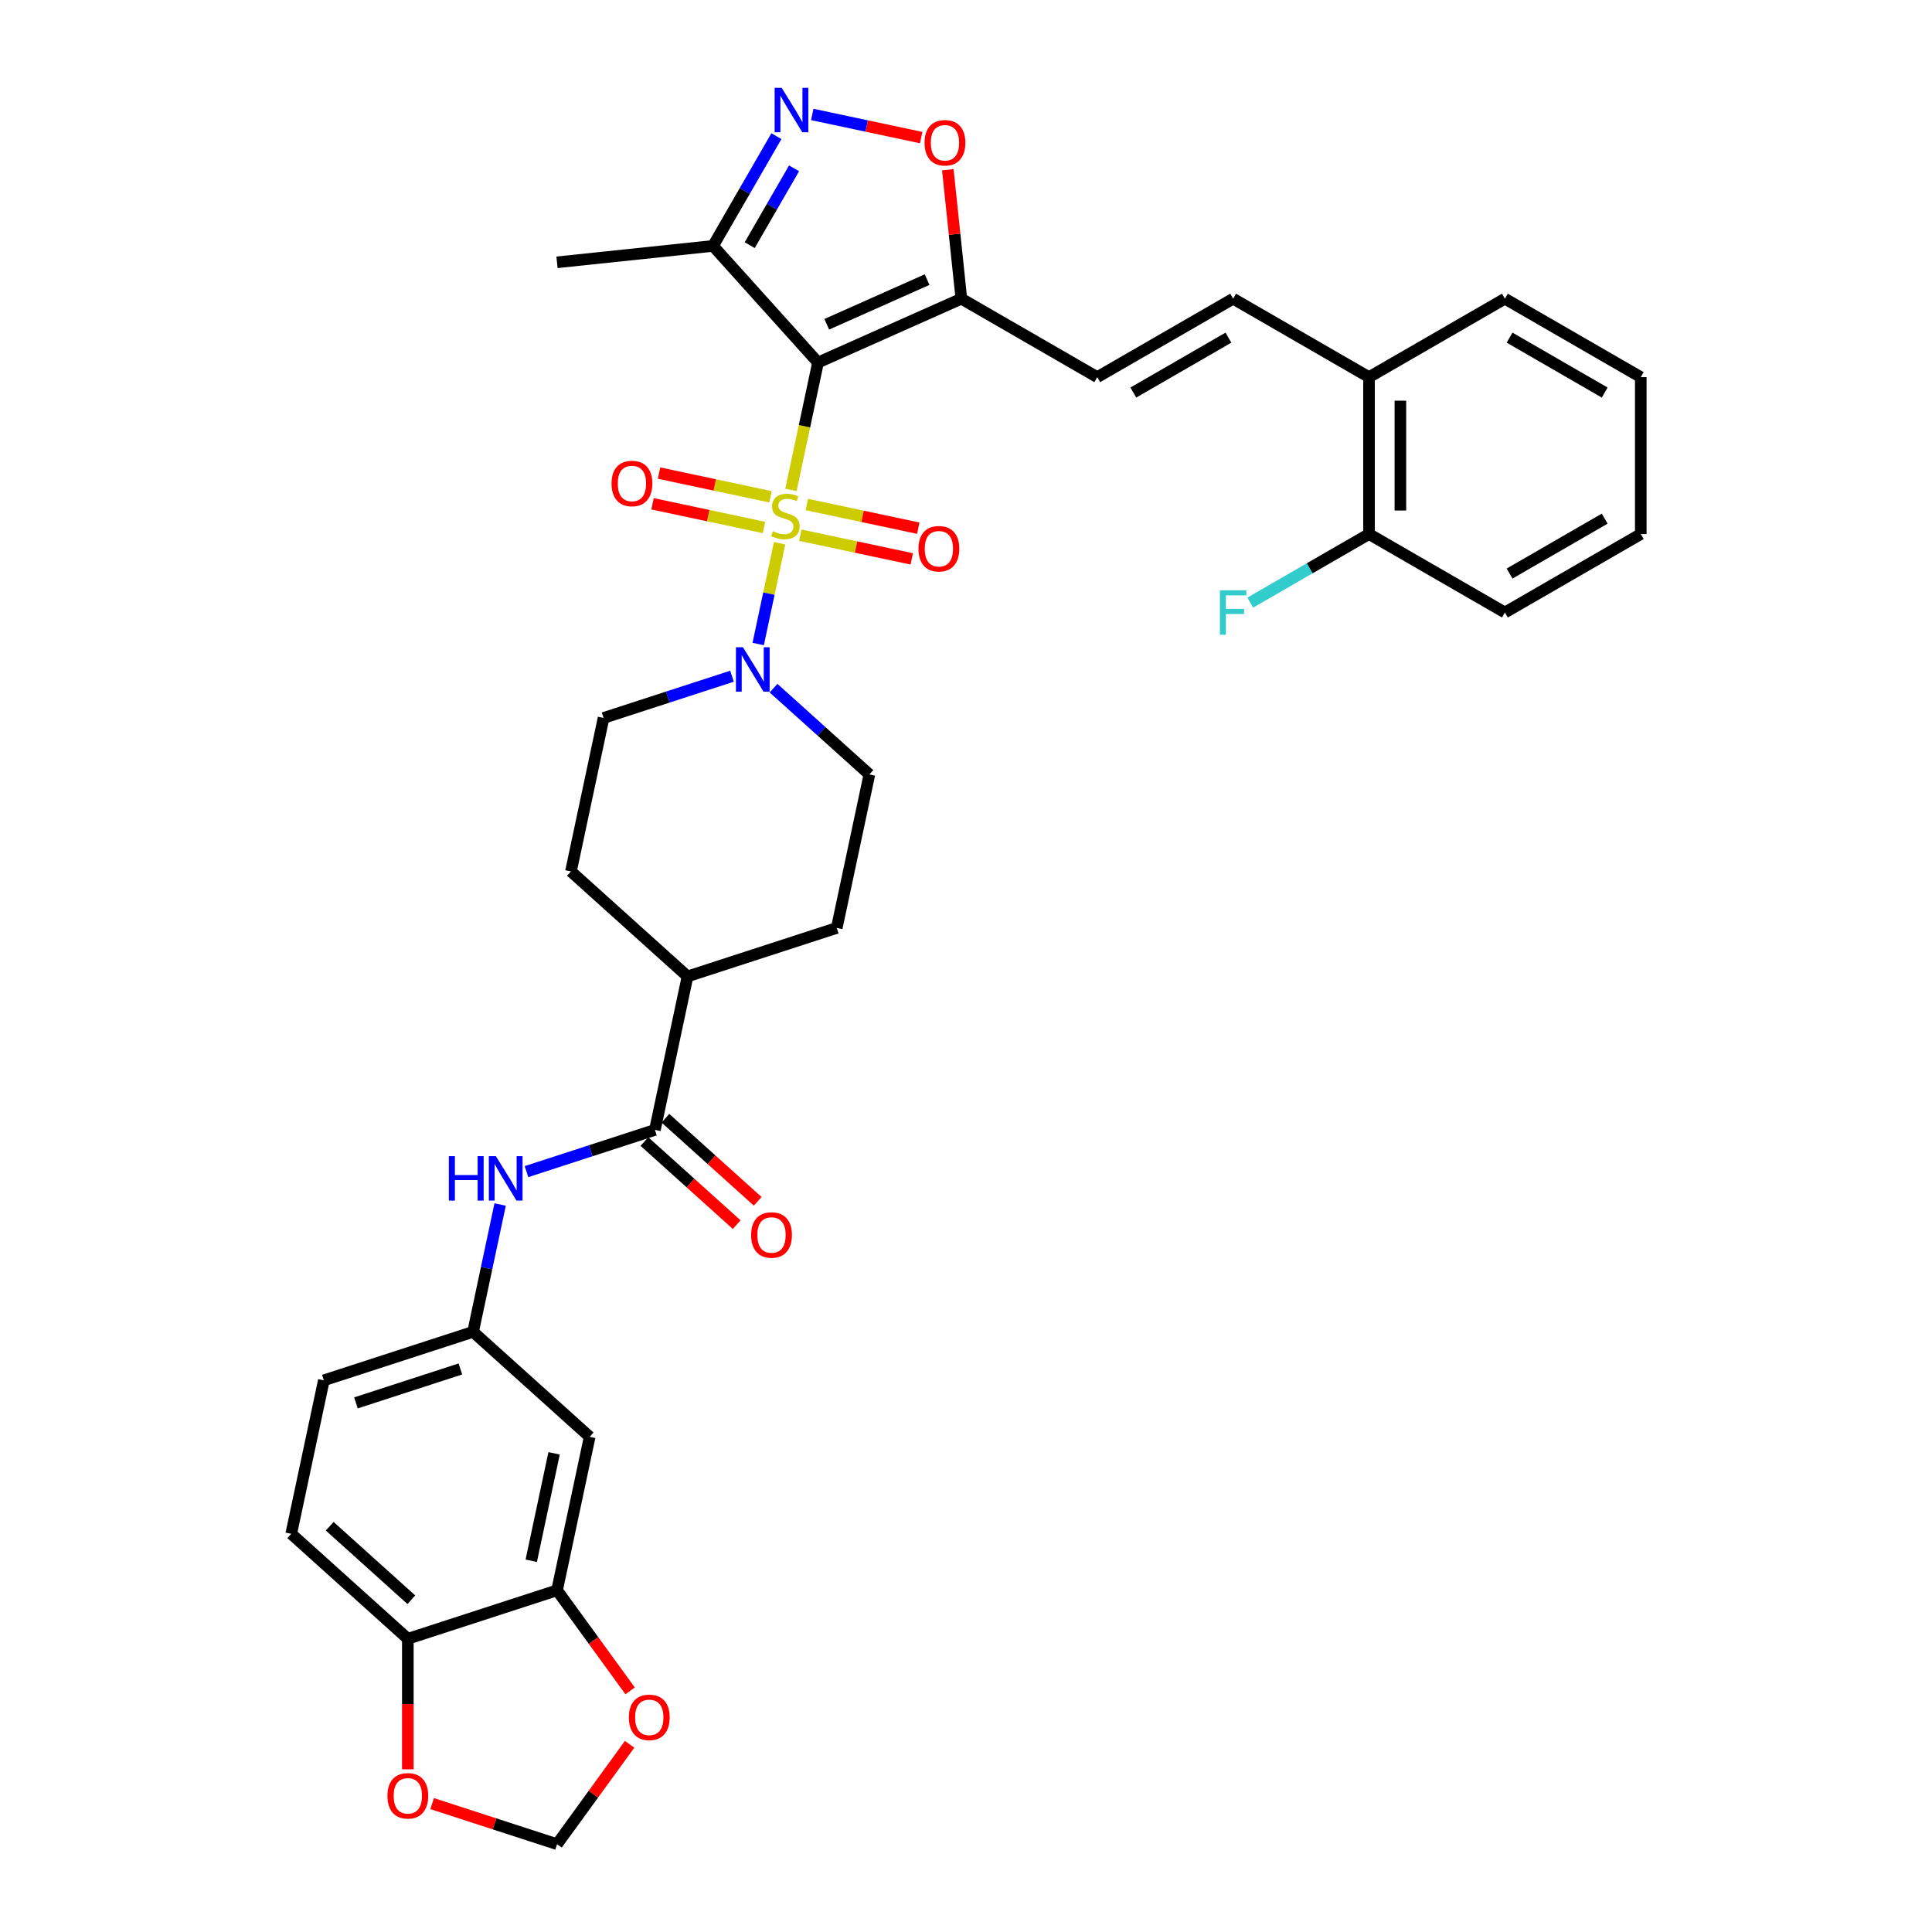 <?xml version='1.0' encoding='iso-8859-1'?>
<svg version='1.1' baseProfile='full'
              xmlns='http://www.w3.org/2000/svg'
                      xmlns:rdkit='http://www.rdkit.org/xml'
                      xmlns:xlink='http://www.w3.org/1999/xlink'
                  xml:space='preserve'
width='1000px' height='1000px' viewBox='0 0 1000 1000'>
<!-- END OF HEADER -->
<rect style='opacity:1.0;fill:#FFFFFF;stroke:none' width='1000' height='1000' x='0' y='0'> </rect>
<path class='bond-0' d='M 409.393,253.579 L 416.401,220.609' style='fill:none;fill-rule:evenodd;stroke:#CCCC00;stroke-width:6px;stroke-linecap:butt;stroke-linejoin:miter;stroke-opacity:1' />
<path class='bond-0' d='M 416.401,220.609 L 423.409,187.639' style='fill:none;fill-rule:evenodd;stroke:#000000;stroke-width:6px;stroke-linecap:butt;stroke-linejoin:miter;stroke-opacity:1' />
<path class='bond-2' d='M 403.524,281.191 L 397.981,307.268' style='fill:none;fill-rule:evenodd;stroke:#CCCC00;stroke-width:6px;stroke-linecap:butt;stroke-linejoin:miter;stroke-opacity:1' />
<path class='bond-2' d='M 397.981,307.268 L 392.439,333.345' style='fill:none;fill-rule:evenodd;stroke:#0000FF;stroke-width:6px;stroke-linecap:butt;stroke-linejoin:miter;stroke-opacity:1' />
<path class='bond-11' d='M 398.809,257.134 L 369.966,251.003' style='fill:none;fill-rule:evenodd;stroke:#CCCC00;stroke-width:6px;stroke-linecap:butt;stroke-linejoin:miter;stroke-opacity:1' />
<path class='bond-11' d='M 369.966,251.003 L 341.123,244.872' style='fill:none;fill-rule:evenodd;stroke:#FF0000;stroke-width:6px;stroke-linecap:butt;stroke-linejoin:miter;stroke-opacity:1' />
<path class='bond-11' d='M 395.432,273.021 L 366.589,266.891' style='fill:none;fill-rule:evenodd;stroke:#CCCC00;stroke-width:6px;stroke-linecap:butt;stroke-linejoin:miter;stroke-opacity:1' />
<path class='bond-11' d='M 366.589,266.891 L 337.746,260.76' style='fill:none;fill-rule:evenodd;stroke:#FF0000;stroke-width:6px;stroke-linecap:butt;stroke-linejoin:miter;stroke-opacity:1' />
<path class='bond-12' d='M 414.24,277.019 L 443.083,283.15' style='fill:none;fill-rule:evenodd;stroke:#CCCC00;stroke-width:6px;stroke-linecap:butt;stroke-linejoin:miter;stroke-opacity:1' />
<path class='bond-12' d='M 443.083,283.15 L 471.926,289.281' style='fill:none;fill-rule:evenodd;stroke:#FF0000;stroke-width:6px;stroke-linecap:butt;stroke-linejoin:miter;stroke-opacity:1' />
<path class='bond-12' d='M 417.617,261.132 L 446.46,267.263' style='fill:none;fill-rule:evenodd;stroke:#CCCC00;stroke-width:6px;stroke-linecap:butt;stroke-linejoin:miter;stroke-opacity:1' />
<path class='bond-12' d='M 446.46,267.263 L 475.303,273.393' style='fill:none;fill-rule:evenodd;stroke:#FF0000;stroke-width:6px;stroke-linecap:butt;stroke-linejoin:miter;stroke-opacity:1' />
<path class='bond-1' d='M 423.409,187.639 L 497.601,154.607' style='fill:none;fill-rule:evenodd;stroke:#000000;stroke-width:6px;stroke-linecap:butt;stroke-linejoin:miter;stroke-opacity:1' />
<path class='bond-1' d='M 427.932,167.846 L 479.866,144.723' style='fill:none;fill-rule:evenodd;stroke:#000000;stroke-width:6px;stroke-linecap:butt;stroke-linejoin:miter;stroke-opacity:1' />
<path class='bond-4' d='M 423.409,187.639 L 369.068,127.286' style='fill:none;fill-rule:evenodd;stroke:#000000;stroke-width:6px;stroke-linecap:butt;stroke-linejoin:miter;stroke-opacity:1' />
<path class='bond-5' d='M 497.601,154.607 L 494.093,121.232' style='fill:none;fill-rule:evenodd;stroke:#000000;stroke-width:6px;stroke-linecap:butt;stroke-linejoin:miter;stroke-opacity:1' />
<path class='bond-5' d='M 494.093,121.232 L 490.585,87.856' style='fill:none;fill-rule:evenodd;stroke:#FF0000;stroke-width:6px;stroke-linecap:butt;stroke-linejoin:miter;stroke-opacity:1' />
<path class='bond-7' d='M 497.601,154.607 L 567.933,195.213' style='fill:none;fill-rule:evenodd;stroke:#000000;stroke-width:6px;stroke-linecap:butt;stroke-linejoin:miter;stroke-opacity:1' />
<path class='bond-19' d='M 378.887,350.008 L 345.644,360.809' style='fill:none;fill-rule:evenodd;stroke:#0000FF;stroke-width:6px;stroke-linecap:butt;stroke-linejoin:miter;stroke-opacity:1' />
<path class='bond-19' d='M 345.644,360.809 L 312.402,371.61' style='fill:none;fill-rule:evenodd;stroke:#000000;stroke-width:6px;stroke-linecap:butt;stroke-linejoin:miter;stroke-opacity:1' />
<path class='bond-20' d='M 400.392,356.196 L 425.192,378.526' style='fill:none;fill-rule:evenodd;stroke:#0000FF;stroke-width:6px;stroke-linecap:butt;stroke-linejoin:miter;stroke-opacity:1' />
<path class='bond-20' d='M 425.192,378.526 L 449.992,400.856' style='fill:none;fill-rule:evenodd;stroke:#000000;stroke-width:6px;stroke-linecap:butt;stroke-linejoin:miter;stroke-opacity:1' />
<path class='bond-3' d='M 401.862,70.484 L 385.465,98.885' style='fill:none;fill-rule:evenodd;stroke:#0000FF;stroke-width:6px;stroke-linecap:butt;stroke-linejoin:miter;stroke-opacity:1' />
<path class='bond-3' d='M 385.465,98.885 L 369.068,127.286' style='fill:none;fill-rule:evenodd;stroke:#000000;stroke-width:6px;stroke-linecap:butt;stroke-linejoin:miter;stroke-opacity:1' />
<path class='bond-3' d='M 411.01,87.126 L 399.531,107.006' style='fill:none;fill-rule:evenodd;stroke:#0000FF;stroke-width:6px;stroke-linecap:butt;stroke-linejoin:miter;stroke-opacity:1' />
<path class='bond-3' d='M 399.531,107.006 L 388.053,126.887' style='fill:none;fill-rule:evenodd;stroke:#000000;stroke-width:6px;stroke-linecap:butt;stroke-linejoin:miter;stroke-opacity:1' />
<path class='bond-36' d='M 420.426,59.24 L 448.613,65.231' style='fill:none;fill-rule:evenodd;stroke:#0000FF;stroke-width:6px;stroke-linecap:butt;stroke-linejoin:miter;stroke-opacity:1' />
<path class='bond-36' d='M 448.613,65.231 L 476.799,71.222' style='fill:none;fill-rule:evenodd;stroke:#FF0000;stroke-width:6px;stroke-linecap:butt;stroke-linejoin:miter;stroke-opacity:1' />
<path class='bond-30' d='M 369.068,127.286 L 288.3,135.775' style='fill:none;fill-rule:evenodd;stroke:#000000;stroke-width:6px;stroke-linecap:butt;stroke-linejoin:miter;stroke-opacity:1' />
<path class='bond-6' d='M 338.984,584.828 L 355.869,505.39' style='fill:none;fill-rule:evenodd;stroke:#000000;stroke-width:6px;stroke-linecap:butt;stroke-linejoin:miter;stroke-opacity:1' />
<path class='bond-8' d='M 338.984,584.828 L 305.742,595.629' style='fill:none;fill-rule:evenodd;stroke:#000000;stroke-width:6px;stroke-linecap:butt;stroke-linejoin:miter;stroke-opacity:1' />
<path class='bond-8' d='M 305.742,595.629 L 272.499,606.43' style='fill:none;fill-rule:evenodd;stroke:#0000FF;stroke-width:6px;stroke-linecap:butt;stroke-linejoin:miter;stroke-opacity:1' />
<path class='bond-23' d='M 333.55,590.863 L 357.433,612.367' style='fill:none;fill-rule:evenodd;stroke:#000000;stroke-width:6px;stroke-linecap:butt;stroke-linejoin:miter;stroke-opacity:1' />
<path class='bond-23' d='M 357.433,612.367 L 381.315,633.87' style='fill:none;fill-rule:evenodd;stroke:#FF0000;stroke-width:6px;stroke-linecap:butt;stroke-linejoin:miter;stroke-opacity:1' />
<path class='bond-23' d='M 344.419,578.792 L 368.301,600.296' style='fill:none;fill-rule:evenodd;stroke:#000000;stroke-width:6px;stroke-linecap:butt;stroke-linejoin:miter;stroke-opacity:1' />
<path class='bond-23' d='M 368.301,600.296 L 392.183,621.8' style='fill:none;fill-rule:evenodd;stroke:#FF0000;stroke-width:6px;stroke-linecap:butt;stroke-linejoin:miter;stroke-opacity:1' />
<path class='bond-9' d='M 567.933,195.213 L 638.265,154.607' style='fill:none;fill-rule:evenodd;stroke:#000000;stroke-width:6px;stroke-linecap:butt;stroke-linejoin:miter;stroke-opacity:1' />
<path class='bond-9' d='M 586.604,203.188 L 635.836,174.764' style='fill:none;fill-rule:evenodd;stroke:#000000;stroke-width:6px;stroke-linecap:butt;stroke-linejoin:miter;stroke-opacity:1' />
<path class='bond-16' d='M 258.871,623.454 L 251.866,656.408' style='fill:none;fill-rule:evenodd;stroke:#0000FF;stroke-width:6px;stroke-linecap:butt;stroke-linejoin:miter;stroke-opacity:1' />
<path class='bond-16' d='M 251.866,656.408 L 244.862,689.361' style='fill:none;fill-rule:evenodd;stroke:#000000;stroke-width:6px;stroke-linecap:butt;stroke-linejoin:miter;stroke-opacity:1' />
<path class='bond-22' d='M 638.265,154.607 L 708.597,195.213' style='fill:none;fill-rule:evenodd;stroke:#000000;stroke-width:6px;stroke-linecap:butt;stroke-linejoin:miter;stroke-opacity:1' />
<path class='bond-10' d='M 288.329,823.141 L 305.214,743.703' style='fill:none;fill-rule:evenodd;stroke:#000000;stroke-width:6px;stroke-linecap:butt;stroke-linejoin:miter;stroke-opacity:1' />
<path class='bond-10' d='M 274.975,807.848 L 286.794,752.242' style='fill:none;fill-rule:evenodd;stroke:#000000;stroke-width:6px;stroke-linecap:butt;stroke-linejoin:miter;stroke-opacity:1' />
<path class='bond-15' d='M 288.329,823.141 L 307.235,849.162' style='fill:none;fill-rule:evenodd;stroke:#000000;stroke-width:6px;stroke-linecap:butt;stroke-linejoin:miter;stroke-opacity:1' />
<path class='bond-15' d='M 307.235,849.162 L 326.14,875.183' style='fill:none;fill-rule:evenodd;stroke:#FF0000;stroke-width:6px;stroke-linecap:butt;stroke-linejoin:miter;stroke-opacity:1' />
<path class='bond-38' d='M 288.329,823.141 L 211.092,848.237' style='fill:none;fill-rule:evenodd;stroke:#000000;stroke-width:6px;stroke-linecap:butt;stroke-linejoin:miter;stroke-opacity:1' />
<path class='bond-13' d='M 305.214,743.703 L 244.862,689.361' style='fill:none;fill-rule:evenodd;stroke:#000000;stroke-width:6px;stroke-linecap:butt;stroke-linejoin:miter;stroke-opacity:1' />
<path class='bond-14' d='M 211.092,848.237 L 150.739,793.895' style='fill:none;fill-rule:evenodd;stroke:#000000;stroke-width:6px;stroke-linecap:butt;stroke-linejoin:miter;stroke-opacity:1' />
<path class='bond-14' d='M 212.907,828.015 L 170.66,789.976' style='fill:none;fill-rule:evenodd;stroke:#000000;stroke-width:6px;stroke-linecap:butt;stroke-linejoin:miter;stroke-opacity:1' />
<path class='bond-18' d='M 211.092,848.237 L 211.092,882.013' style='fill:none;fill-rule:evenodd;stroke:#000000;stroke-width:6px;stroke-linecap:butt;stroke-linejoin:miter;stroke-opacity:1' />
<path class='bond-18' d='M 211.092,882.013 L 211.092,915.789' style='fill:none;fill-rule:evenodd;stroke:#FF0000;stroke-width:6px;stroke-linecap:butt;stroke-linejoin:miter;stroke-opacity:1' />
<path class='bond-21' d='M 325.881,902.86 L 307.105,928.703' style='fill:none;fill-rule:evenodd;stroke:#FF0000;stroke-width:6px;stroke-linecap:butt;stroke-linejoin:miter;stroke-opacity:1' />
<path class='bond-21' d='M 307.105,928.703 L 288.329,954.545' style='fill:none;fill-rule:evenodd;stroke:#000000;stroke-width:6px;stroke-linecap:butt;stroke-linejoin:miter;stroke-opacity:1' />
<path class='bond-28' d='M 244.862,689.361 L 167.624,714.457' style='fill:none;fill-rule:evenodd;stroke:#000000;stroke-width:6px;stroke-linecap:butt;stroke-linejoin:miter;stroke-opacity:1' />
<path class='bond-28' d='M 238.295,708.573 L 184.229,726.141' style='fill:none;fill-rule:evenodd;stroke:#000000;stroke-width:6px;stroke-linecap:butt;stroke-linejoin:miter;stroke-opacity:1' />
<path class='bond-17' d='M 355.869,505.39 L 433.107,480.294' style='fill:none;fill-rule:evenodd;stroke:#000000;stroke-width:6px;stroke-linecap:butt;stroke-linejoin:miter;stroke-opacity:1' />
<path class='bond-35' d='M 355.869,505.39 L 295.517,451.048' style='fill:none;fill-rule:evenodd;stroke:#000000;stroke-width:6px;stroke-linecap:butt;stroke-linejoin:miter;stroke-opacity:1' />
<path class='bond-39' d='M 223.68,933.539 L 256.004,944.042' style='fill:none;fill-rule:evenodd;stroke:#FF0000;stroke-width:6px;stroke-linecap:butt;stroke-linejoin:miter;stroke-opacity:1' />
<path class='bond-39' d='M 256.004,944.042 L 288.329,954.545' style='fill:none;fill-rule:evenodd;stroke:#000000;stroke-width:6px;stroke-linecap:butt;stroke-linejoin:miter;stroke-opacity:1' />
<path class='bond-25' d='M 312.402,371.61 L 295.517,451.048' style='fill:none;fill-rule:evenodd;stroke:#000000;stroke-width:6px;stroke-linecap:butt;stroke-linejoin:miter;stroke-opacity:1' />
<path class='bond-26' d='M 449.992,400.856 L 433.107,480.294' style='fill:none;fill-rule:evenodd;stroke:#000000;stroke-width:6px;stroke-linecap:butt;stroke-linejoin:miter;stroke-opacity:1' />
<path class='bond-24' d='M 708.597,195.213 L 708.597,276.425' style='fill:none;fill-rule:evenodd;stroke:#000000;stroke-width:6px;stroke-linecap:butt;stroke-linejoin:miter;stroke-opacity:1' />
<path class='bond-24' d='M 724.839,207.395 L 724.839,264.244' style='fill:none;fill-rule:evenodd;stroke:#000000;stroke-width:6px;stroke-linecap:butt;stroke-linejoin:miter;stroke-opacity:1' />
<path class='bond-31' d='M 708.597,195.213 L 778.929,154.607' style='fill:none;fill-rule:evenodd;stroke:#000000;stroke-width:6px;stroke-linecap:butt;stroke-linejoin:miter;stroke-opacity:1' />
<path class='bond-29' d='M 708.597,276.425 L 677.865,294.168' style='fill:none;fill-rule:evenodd;stroke:#000000;stroke-width:6px;stroke-linecap:butt;stroke-linejoin:miter;stroke-opacity:1' />
<path class='bond-29' d='M 677.865,294.168 L 647.133,311.912' style='fill:none;fill-rule:evenodd;stroke:#33CCCC;stroke-width:6px;stroke-linecap:butt;stroke-linejoin:miter;stroke-opacity:1' />
<path class='bond-32' d='M 708.597,276.425 L 778.929,317.032' style='fill:none;fill-rule:evenodd;stroke:#000000;stroke-width:6px;stroke-linecap:butt;stroke-linejoin:miter;stroke-opacity:1' />
<path class='bond-27' d='M 150.739,793.895 L 167.624,714.457' style='fill:none;fill-rule:evenodd;stroke:#000000;stroke-width:6px;stroke-linecap:butt;stroke-linejoin:miter;stroke-opacity:1' />
<path class='bond-33' d='M 778.929,154.607 L 849.261,195.213' style='fill:none;fill-rule:evenodd;stroke:#000000;stroke-width:6px;stroke-linecap:butt;stroke-linejoin:miter;stroke-opacity:1' />
<path class='bond-33' d='M 781.357,174.764 L 830.59,203.188' style='fill:none;fill-rule:evenodd;stroke:#000000;stroke-width:6px;stroke-linecap:butt;stroke-linejoin:miter;stroke-opacity:1' />
<path class='bond-37' d='M 778.929,317.032 L 849.261,276.425' style='fill:none;fill-rule:evenodd;stroke:#000000;stroke-width:6px;stroke-linecap:butt;stroke-linejoin:miter;stroke-opacity:1' />
<path class='bond-37' d='M 781.357,296.874 L 830.59,268.45' style='fill:none;fill-rule:evenodd;stroke:#000000;stroke-width:6px;stroke-linecap:butt;stroke-linejoin:miter;stroke-opacity:1' />
<path class='bond-34' d='M 849.261,195.213 L 849.261,276.425' style='fill:none;fill-rule:evenodd;stroke:#000000;stroke-width:6px;stroke-linecap:butt;stroke-linejoin:miter;stroke-opacity:1' />
<path  class='atom-0' d='M 400.027 274.97
Q 400.287 275.068, 401.359 275.523
Q 402.431 275.978, 403.601 276.27
Q 404.803 276.53, 405.972 276.53
Q 408.149 276.53, 409.416 275.49
Q 410.683 274.418, 410.683 272.567
Q 410.683 271.3, 410.033 270.52
Q 409.416 269.74, 408.441 269.318
Q 407.466 268.896, 405.842 268.409
Q 403.796 267.791, 402.561 267.207
Q 401.359 266.622, 400.482 265.387
Q 399.638 264.153, 399.638 262.074
Q 399.638 259.183, 401.587 257.396
Q 403.568 255.609, 407.466 255.609
Q 410.13 255.609, 413.151 256.876
L 412.404 259.378
Q 409.643 258.241, 407.564 258.241
Q 405.322 258.241, 404.088 259.183
Q 402.854 260.092, 402.886 261.684
Q 402.886 262.919, 403.503 263.666
Q 404.153 264.413, 405.063 264.835
Q 406.005 265.257, 407.564 265.745
Q 409.643 266.394, 410.877 267.044
Q 412.112 267.694, 412.989 269.026
Q 413.899 270.325, 413.899 272.567
Q 413.899 275.75, 411.755 277.472
Q 409.643 279.161, 406.102 279.161
Q 404.056 279.161, 402.496 278.706
Q 400.97 278.284, 399.15 277.537
L 400.027 274.97
' fill='#CCCC00'/>
<path  class='atom-3' d='M 384.556 335.015
L 392.092 347.197
Q 392.839 348.399, 394.041 350.575
Q 395.243 352.752, 395.308 352.881
L 395.308 335.015
L 398.362 335.015
L 398.362 358.014
L 395.211 358.014
L 387.122 344.695
Q 386.18 343.136, 385.173 341.349
Q 384.198 339.563, 383.906 339.01
L 383.906 358.014
L 380.917 358.014
L 380.917 335.015
L 384.556 335.015
' fill='#0000FF'/>
<path  class='atom-4' d='M 404.59 45.455
L 412.127 57.636
Q 412.874 58.838, 414.076 61.015
Q 415.278 63.191, 415.343 63.321
L 415.343 45.455
L 418.396 45.455
L 418.396 68.454
L 415.245 68.454
L 407.156 55.135
Q 406.214 53.576, 405.207 51.789
Q 404.233 50.002, 403.94 49.45
L 403.94 68.454
L 400.952 68.454
L 400.952 45.455
L 404.59 45.455
' fill='#0000FF'/>
<path  class='atom-6' d='M 478.554 73.904
Q 478.554 68.382, 481.283 65.296
Q 484.012 62.21, 489.112 62.21
Q 494.212 62.21, 496.941 65.296
Q 499.669 68.382, 499.669 73.904
Q 499.669 79.492, 496.908 82.675
Q 494.147 85.826, 489.112 85.826
Q 484.044 85.826, 481.283 82.675
Q 478.554 79.524, 478.554 73.904
M 489.112 83.227
Q 492.62 83.227, 494.504 80.888
Q 496.421 78.517, 496.421 73.904
Q 496.421 69.389, 494.504 67.115
Q 492.62 64.808, 489.112 64.808
Q 485.603 64.808, 483.687 67.082
Q 481.803 69.356, 481.803 73.904
Q 481.803 78.55, 483.687 80.888
Q 485.603 83.227, 489.112 83.227
' fill='#FF0000'/>
<path  class='atom-9' d='M 232.332 598.424
L 235.45 598.424
L 235.45 608.202
L 247.21 608.202
L 247.21 598.424
L 250.328 598.424
L 250.328 621.423
L 247.21 621.423
L 247.21 610.801
L 235.45 610.801
L 235.45 621.423
L 232.332 621.423
L 232.332 598.424
' fill='#0000FF'/>
<path  class='atom-9' d='M 256.663 598.424
L 264.199 610.606
Q 264.947 611.808, 266.148 613.984
Q 267.35 616.161, 267.415 616.291
L 267.415 598.424
L 270.469 598.424
L 270.469 621.423
L 267.318 621.423
L 259.229 608.105
Q 258.287 606.545, 257.28 604.759
Q 256.306 602.972, 256.013 602.42
L 256.013 621.423
L 253.025 621.423
L 253.025 598.424
L 256.663 598.424
' fill='#0000FF'/>
<path  class='atom-12' d='M 316.529 250.257
Q 316.529 244.734, 319.258 241.648
Q 321.987 238.562, 327.087 238.562
Q 332.187 238.562, 334.916 241.648
Q 337.644 244.734, 337.644 250.257
Q 337.644 255.844, 334.883 259.028
Q 332.122 262.179, 327.087 262.179
Q 322.019 262.179, 319.258 259.028
Q 316.529 255.876, 316.529 250.257
M 327.087 259.58
Q 330.595 259.58, 332.479 257.241
Q 334.396 254.869, 334.396 250.257
Q 334.396 245.741, 332.479 243.467
Q 330.595 241.161, 327.087 241.161
Q 323.578 241.161, 321.662 243.435
Q 319.778 245.709, 319.778 250.257
Q 319.778 254.902, 321.662 257.241
Q 323.578 259.58, 327.087 259.58
' fill='#FF0000'/>
<path  class='atom-13' d='M 475.405 284.027
Q 475.405 278.504, 478.133 275.418
Q 480.862 272.332, 485.962 272.332
Q 491.062 272.332, 493.791 275.418
Q 496.52 278.504, 496.52 284.027
Q 496.52 289.614, 493.759 292.798
Q 490.997 295.949, 485.962 295.949
Q 480.895 295.949, 478.133 292.798
Q 475.405 289.647, 475.405 284.027
M 485.962 293.35
Q 489.471 293.35, 491.355 291.011
Q 493.271 288.639, 493.271 284.027
Q 493.271 279.511, 491.355 277.237
Q 489.471 274.931, 485.962 274.931
Q 482.454 274.931, 480.537 277.205
Q 478.653 279.479, 478.653 284.027
Q 478.653 288.672, 480.537 291.011
Q 482.454 293.35, 485.962 293.35
' fill='#FF0000'/>
<path  class='atom-16' d='M 325.507 888.908
Q 325.507 883.386, 328.236 880.3
Q 330.965 877.214, 336.065 877.214
Q 341.165 877.214, 343.894 880.3
Q 346.622 883.386, 346.622 888.908
Q 346.622 894.496, 343.861 897.679
Q 341.1 900.83, 336.065 900.83
Q 330.997 900.83, 328.236 897.679
Q 325.507 894.528, 325.507 888.908
M 336.065 898.231
Q 339.573 898.231, 341.457 895.892
Q 343.374 893.521, 343.374 888.908
Q 343.374 884.393, 341.457 882.119
Q 339.573 879.812, 336.065 879.812
Q 332.556 879.812, 330.64 882.086
Q 328.756 884.36, 328.756 888.908
Q 328.756 893.554, 330.64 895.892
Q 332.556 898.231, 336.065 898.231
' fill='#FF0000'/>
<path  class='atom-19' d='M 200.534 929.514
Q 200.534 923.992, 203.263 920.906
Q 205.992 917.82, 211.092 917.82
Q 216.192 917.82, 218.921 920.906
Q 221.649 923.992, 221.649 929.514
Q 221.649 935.102, 218.888 938.285
Q 216.127 941.436, 211.092 941.436
Q 206.024 941.436, 203.263 938.285
Q 200.534 935.134, 200.534 929.514
M 211.092 938.838
Q 214.6 938.838, 216.484 936.499
Q 218.401 934.127, 218.401 929.514
Q 218.401 924.999, 216.484 922.725
Q 214.6 920.419, 211.092 920.419
Q 207.583 920.419, 205.667 922.693
Q 203.783 924.967, 203.783 929.514
Q 203.783 934.16, 205.667 936.499
Q 207.583 938.838, 211.092 938.838
' fill='#FF0000'/>
<path  class='atom-24' d='M 388.779 639.234
Q 388.779 633.712, 391.508 630.626
Q 394.237 627.54, 399.337 627.54
Q 404.437 627.54, 407.166 630.626
Q 409.895 633.712, 409.895 639.234
Q 409.895 644.822, 407.133 648.005
Q 404.372 651.156, 399.337 651.156
Q 394.269 651.156, 391.508 648.005
Q 388.779 644.854, 388.779 639.234
M 399.337 648.558
Q 402.845 648.558, 404.729 646.219
Q 406.646 643.847, 406.646 639.234
Q 406.646 634.719, 404.729 632.445
Q 402.845 630.139, 399.337 630.139
Q 395.829 630.139, 393.912 632.413
Q 392.028 634.686, 392.028 639.234
Q 392.028 643.88, 393.912 646.219
Q 395.829 648.558, 399.337 648.558
' fill='#FF0000'/>
<path  class='atom-30' d='M 631.427 305.532
L 645.103 305.532
L 645.103 308.163
L 634.513 308.163
L 634.513 315.148
L 643.933 315.148
L 643.933 317.811
L 634.513 317.811
L 634.513 328.531
L 631.427 328.531
L 631.427 305.532
' fill='#33CCCC'/>
</svg>
